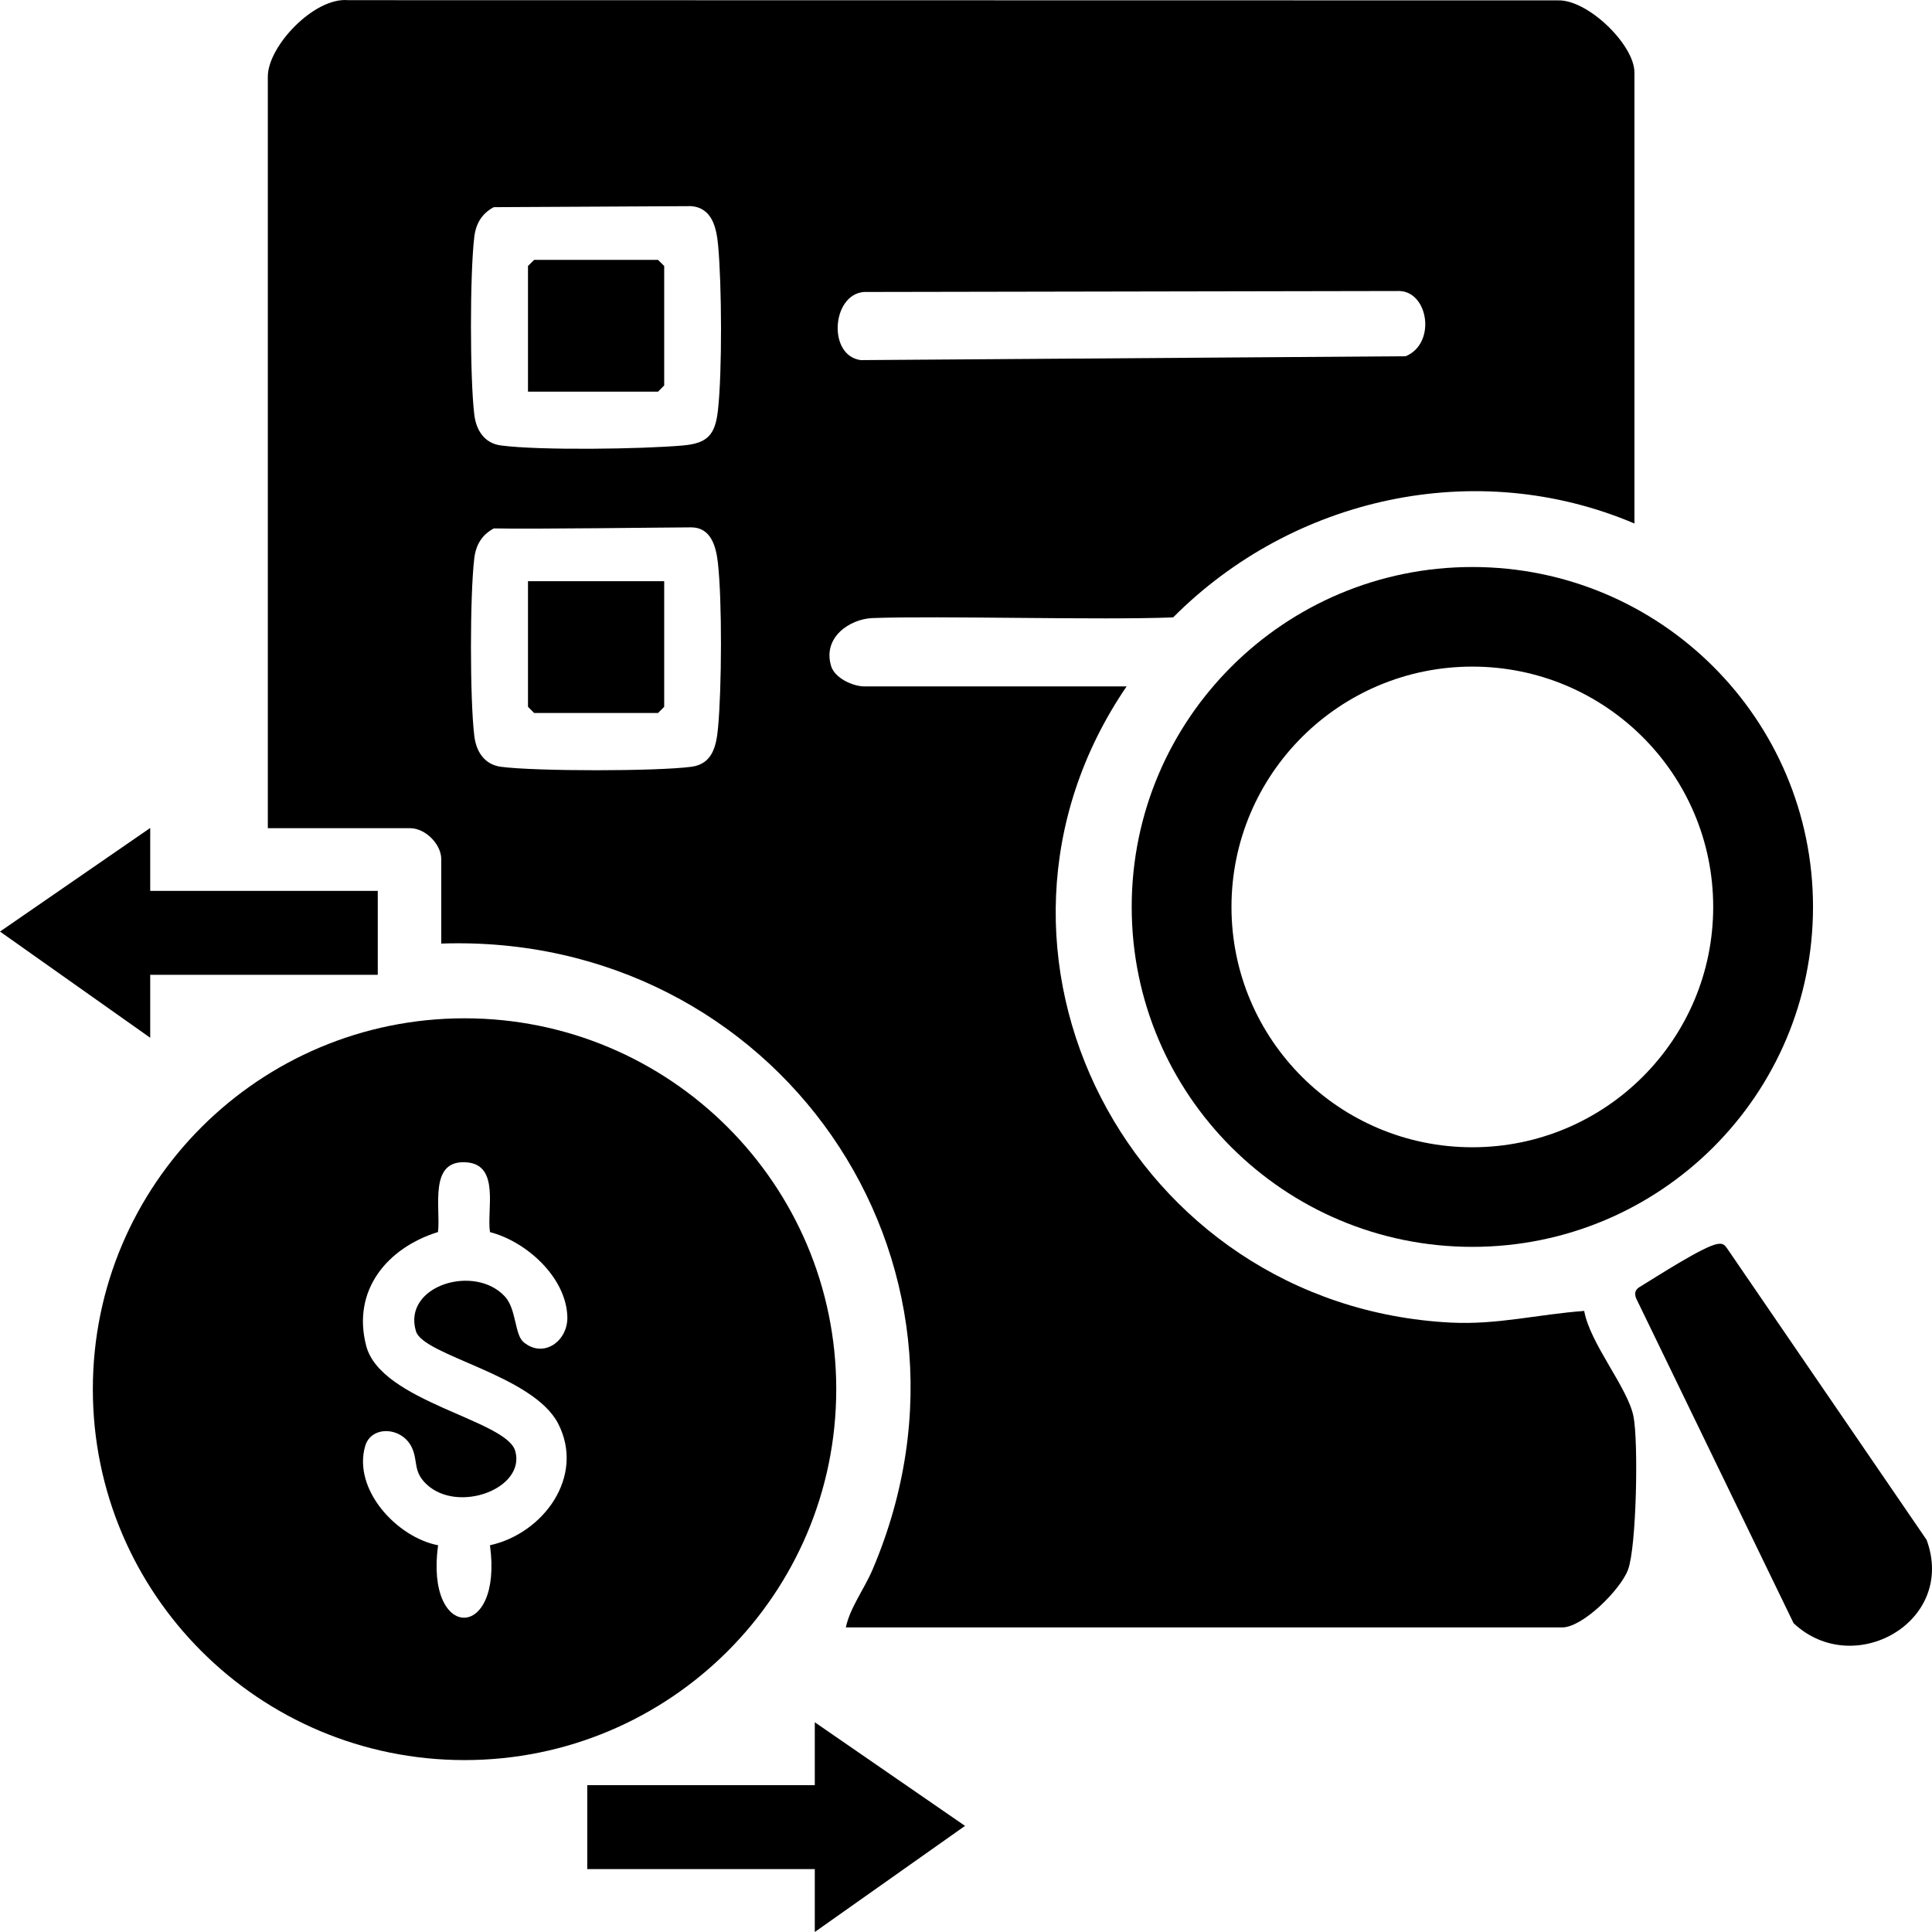 <svg width="56" height="56" viewBox="0 0 56 56" fill="none" xmlns="http://www.w3.org/2000/svg">
<g clip-path="url(#clip0_797_331)">
<path d="M4.354 30.08V28.256H10.95V25.823H4.354V23.999L0 27.002L4.354 30.08Z" fill="black"/>
<path d="M23.617 56V54.176H17.022V51.744H23.617V49.921L27.972 52.924L23.617 56Z" fill="black"/>
<path d="M47.373 15.173C42.785 13.224 37.474 14.408 34.005 17.895C31.945 17.98 27.178 17.844 25.29 17.915C24.643 17.94 23.839 18.463 24.089 19.302C24.195 19.66 24.726 19.896 25.056 19.896H32.655C27.419 27.577 32.781 37.859 42.05 38.336C43.4 38.405 44.593 38.094 45.919 37.998C46.09 38.95 47.175 40.213 47.346 41.049C47.493 41.771 47.437 44.832 47.19 45.497C46.981 46.066 45.881 47.172 45.279 47.172H24.517C24.64 46.593 25.049 46.064 25.291 45.497C29.13 36.485 22.464 27.02 12.79 27.35V24.902C12.79 24.469 12.328 24.006 11.892 24.006H7.763V2.218C7.764 1.336 9.114 -0.09 10.094 0.005L45.16 0.011C46.028 -0.014 47.375 1.301 47.375 2.1V15.175L47.373 15.173ZM14.312 6.005C13.963 6.19 13.791 6.489 13.747 6.872C13.619 7.944 13.619 10.942 13.747 12.013C13.8 12.465 14.035 12.849 14.521 12.912C15.649 13.061 18.618 13.017 19.798 12.912C20.514 12.849 20.73 12.6 20.81 11.893C20.935 10.775 20.921 8.246 20.815 7.111C20.767 6.602 20.645 6.029 20.039 5.975L14.313 6.005H14.312ZM25.04 8.463C24.106 8.539 23.984 10.31 24.95 10.438L40.744 10.326C41.632 9.957 41.407 8.465 40.567 8.435L25.04 8.463ZM14.312 15.318C13.963 15.504 13.791 15.803 13.747 16.186C13.619 17.261 13.619 20.25 13.747 21.326C13.8 21.781 14.039 22.162 14.521 22.226C15.541 22.359 19.019 22.359 20.037 22.226C20.652 22.146 20.764 21.625 20.813 21.09C20.919 19.958 20.934 17.422 20.808 16.308C20.753 15.815 20.595 15.286 20.035 15.286C19.428 15.286 15.437 15.341 14.31 15.316L14.312 15.318Z" fill="black"/>
<path d="M42.677 16.435C37.224 16.435 32.803 20.846 32.803 26.288C32.803 31.73 37.222 36.141 42.677 36.141C48.131 36.141 52.551 31.73 52.551 26.288C52.551 20.846 48.131 16.435 42.677 16.435ZM42.677 33.254C38.82 33.254 35.695 30.134 35.695 26.288C35.695 22.442 38.822 19.322 42.677 19.322C46.532 19.322 49.658 22.442 49.658 26.288C49.658 30.134 46.532 33.254 42.677 33.254Z" fill="black"/>
<path d="M49.777 36.058C49.919 36.036 49.975 36.059 50.064 36.19L55.844 44.634C56.716 47.01 53.727 48.686 51.988 47.049L47.421 37.626C47.421 37.626 47.383 37.53 47.403 37.449C47.419 37.38 47.492 37.325 47.492 37.325C48.062 36.977 49.385 36.12 49.779 36.058H49.777Z" fill="black"/>
<path d="M15.304 11.353V7.71L15.483 7.532H19.073L19.252 7.71V11.173L19.073 11.353H15.304Z" fill="black"/>
<path d="M19.252 16.846V20.487L19.073 20.667H15.483L15.304 20.487V16.846H19.252Z" fill="black"/>
<path d="M13.465 29.516C7.515 29.516 2.691 34.329 2.691 40.266C2.691 46.204 7.515 51.017 13.465 51.017C19.415 51.017 24.239 46.204 24.239 40.266C24.239 34.329 19.415 29.516 13.465 29.516ZM12.057 38.587C12.271 39.298 15.445 39.847 16.177 41.261C16.969 42.796 15.747 44.452 14.202 44.79C14.585 47.59 12.315 47.59 12.698 44.79C11.506 44.562 10.22 43.176 10.585 41.914C10.762 41.304 11.672 41.353 11.947 41.977C12.119 42.37 11.97 42.654 12.368 43.027C13.279 43.877 15.24 43.148 14.935 42.059C14.682 41.154 11.04 40.638 10.615 39.011C10.193 37.401 11.226 36.167 12.696 35.711C12.779 35.006 12.406 33.579 13.554 33.694C14.492 33.788 14.104 35.089 14.202 35.713C15.256 35.985 16.413 37.023 16.445 38.17C16.464 38.875 15.75 39.388 15.173 38.9C14.918 38.684 14.966 37.949 14.643 37.59C13.773 36.62 11.656 37.261 12.057 38.589V38.587Z" fill="black"/>
</g>
<defs>
<clipPath id="clip0_797_331">
<rect width="56" height="56" fill="white"/>
</clipPath>
</defs>
</svg>
